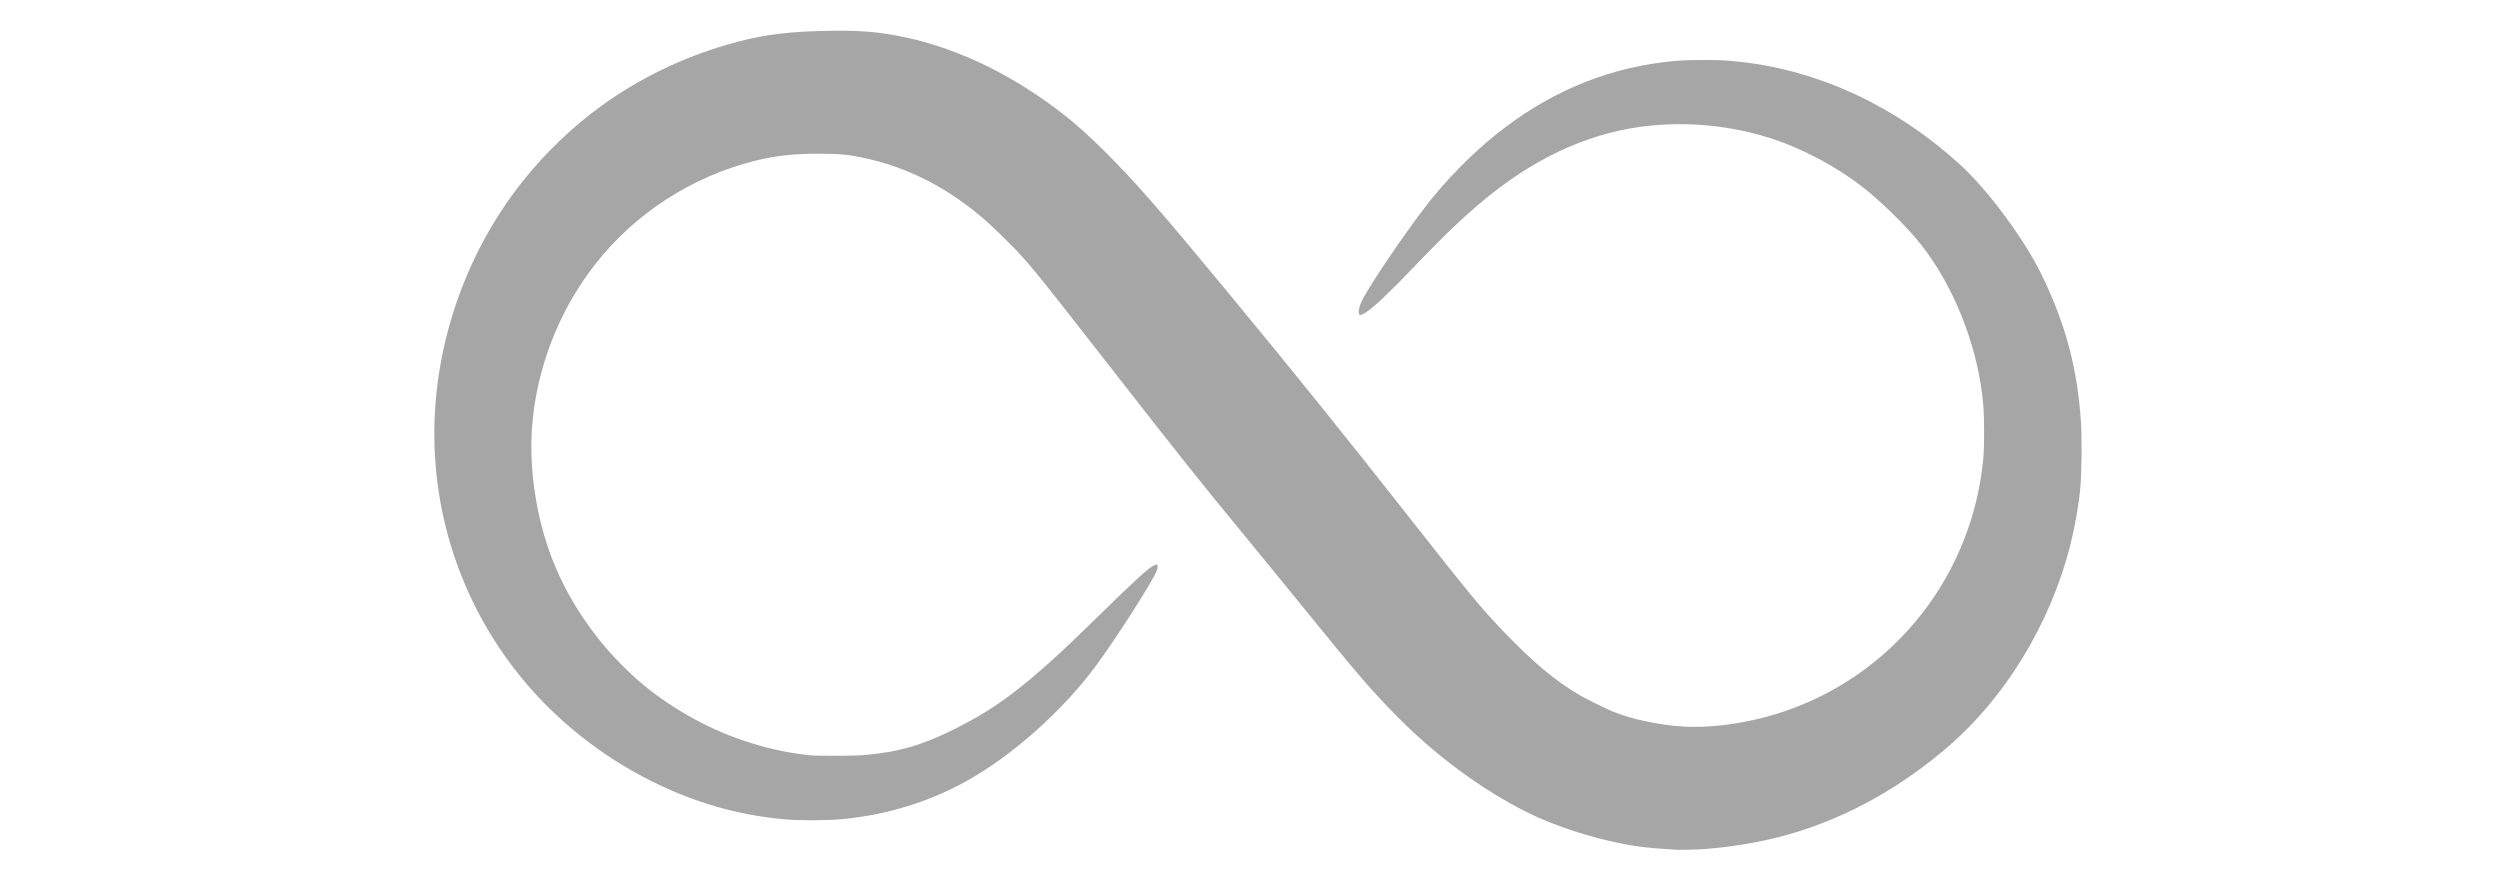 <?xml version="1.0" encoding="UTF-8" standalone="no"?>
<svg xmlns:dc="http://purl.org/dc/elements/1.1/" xmlns:cc="http://creativecommons.org/ns#" xmlns:rdf="http://www.w3.org/1999/02/22-rdf-syntax-ns#" xmlns:svg="http://www.w3.org/2000/svg" xmlns="http://www.w3.org/2000/svg" xmlns:sodipodi="http://sodipodi.sourceforge.net/DTD/sodipodi-0.dtd" xmlns:inkscape="http://www.inkscape.org/namespaces/inkscape" sodipodi:docname="optimalclean.svg" inkscape:version="1.0 (4035a4f, 2020-05-01)" id="svg8" version="1.1" viewBox="0 0 210 75" height="75mm" width="210mm">
  <defs id="defs2"></defs>
  <g id="layer1" inkscape:groupmode="layer" inkscape:label="Layer 1">
    <path id="path881" d="m 140.775,71.37 c -0.09,-0.007 -0.442,-0.028 -0.782,-0.047 -0.744,-0.042 -1.525,-0.11 -2.055,-0.178 -2.384,-0.308 -5.236,-1.066 -7.732,-2.056 -2.862,-1.135 -6.051,-3.066 -9.087,-5.504 -1.968,-1.58 -3.782,-3.325 -6.001,-5.773 -0.764,-0.843 -2.133,-2.478 -4.203,-5.02 -3.536,-4.342 -4.897,-6.007 -6.486,-7.938 -3.591,-4.362 -5.66,-6.96 -11.149,-14.001 -6.418,-8.233 -6.931,-8.862 -8.636,-10.564 -1.055,-1.054 -1.586,-1.548 -2.334,-2.175 -3.164,-2.651 -6.657,-4.317 -10.478,-4.995 -0.837,-0.149 -1.272,-0.182 -2.598,-0.202 -2.354,-0.034 -3.958,0.127 -5.782,0.581 -5.372,1.336 -10.198,4.478 -13.549,8.821 -2.386,3.092 -4.041,6.739 -4.805,10.588 -0.641,3.229 -0.619,6.354 0.069,9.829 0.805,4.066 2.496,7.662 5.182,11.019 1.094,1.367 2.474,2.773 3.747,3.818 1.228,1.008 2.694,1.99 4.193,2.81 3.029,1.657 6.498,2.743 9.776,3.061 0.696,0.068 3.644,0.056 4.499,-0.017 2.912,-0.25 4.892,-0.82 7.661,-2.206 2.459,-1.23 4.234,-2.412 6.536,-4.352 1.509,-1.271 2.906,-2.572 5.672,-5.279 3.038,-2.973 4.003,-3.851 4.506,-4.099 0.167,-0.082 0.212,-0.093 0.253,-0.059 0.074,0.061 0.061,0.299 -0.029,0.521 -0.389,0.958 -3.451,5.74 -5.104,7.972 -2.842,3.837 -7.125,7.634 -11.003,9.755 -2.737,1.497 -5.758,2.502 -8.883,2.955 -1.393,0.202 -2.277,0.261 -3.912,0.262 -1.41,7.1e-4 -1.913,-0.024 -3.064,-0.148 -4.398,-0.476 -8.69,-1.955 -12.795,-4.407 -1.961,-1.172 -3.963,-2.683 -5.672,-4.281 -5.86,-5.483 -9.471,-12.942 -10.137,-20.941 -0.705,-8.461 1.996,-17.245 7.369,-23.964 1.859,-2.325 4.095,-4.47 6.452,-6.189 3.212,-2.343 6.825,-4.105 10.725,-5.231 2.57,-0.742 4.52,-1.032 7.563,-1.127 2.447,-0.076 4.08,-0.014 5.64,0.216 4.609,0.677 9.254,2.645 13.643,5.777 1.724,1.23 2.978,2.303 4.77,4.078 2.526,2.502 4.542,4.805 10.18,11.624 5.619,6.796 10.04,12.284 15.823,19.641 4.63,5.89 5.687,7.168 7.446,9.004 2.573,2.686 4.486,4.289 6.507,5.454 0.566,0.326 2.115,1.094 2.659,1.319 0.925,0.381 1.701,0.618 2.784,0.847 2.383,0.506 4.202,0.607 6.44,0.358 6.422,-0.715 12.218,-3.823 16.351,-8.768 3.008,-3.599 4.967,-8.106 5.553,-12.778 0.144,-1.145 0.163,-1.516 0.164,-3.081 0.001,-1.763 -0.056,-2.582 -0.279,-3.992 -0.718,-4.534 -2.795,-9.202 -5.49,-12.335 -1.045,-1.215 -2.482,-2.631 -3.83,-3.774 -1.954,-1.657 -4.651,-3.223 -7.23,-4.199 -3.48,-1.317 -7.351,-1.82 -11.156,-1.452 -4.712,0.457 -9.246,2.415 -13.526,5.843 -1.894,1.517 -3.601,3.129 -6.327,5.973 -2.197,2.293 -3.377,3.41 -4.101,3.883 -0.458,0.299 -0.594,0.282 -0.594,-0.073 0,-0.276 0.156,-0.726 0.411,-1.185 0.866,-1.561 3.447,-5.353 5.182,-7.615 1.685,-2.197 3.865,-4.422 5.995,-6.122 4.223,-3.37 8.866,-5.378 13.909,-6.016 1.265,-0.16 1.865,-0.194 3.417,-0.195 1.512,-9.08e-4 1.95,0.021 3.211,0.162 6.6,0.738 12.996,3.726 18.321,8.559 1.623,1.473 3.453,3.7 5.159,6.28 0.825,1.248 1.395,2.25 1.969,3.469 1.871,3.967 2.804,7.558 3.091,11.896 0.094,1.422 0.07,4.202 -0.049,5.558 -0.123,1.403 -0.431,3.173 -0.835,4.792 -0.813,3.26 -2.225,6.592 -4.046,9.552 -1.885,3.062 -4.113,5.661 -6.705,7.82 -2.54,2.116 -5.339,3.903 -8.104,5.172 -3.745,1.72 -7.373,2.645 -11.817,3.014 -0.579,0.048 -2.122,0.087 -2.461,0.062 z" style="fill:#a6a6a6;fill-opacity:1;stroke-width:0.033"></path>
  </g>
</svg>
